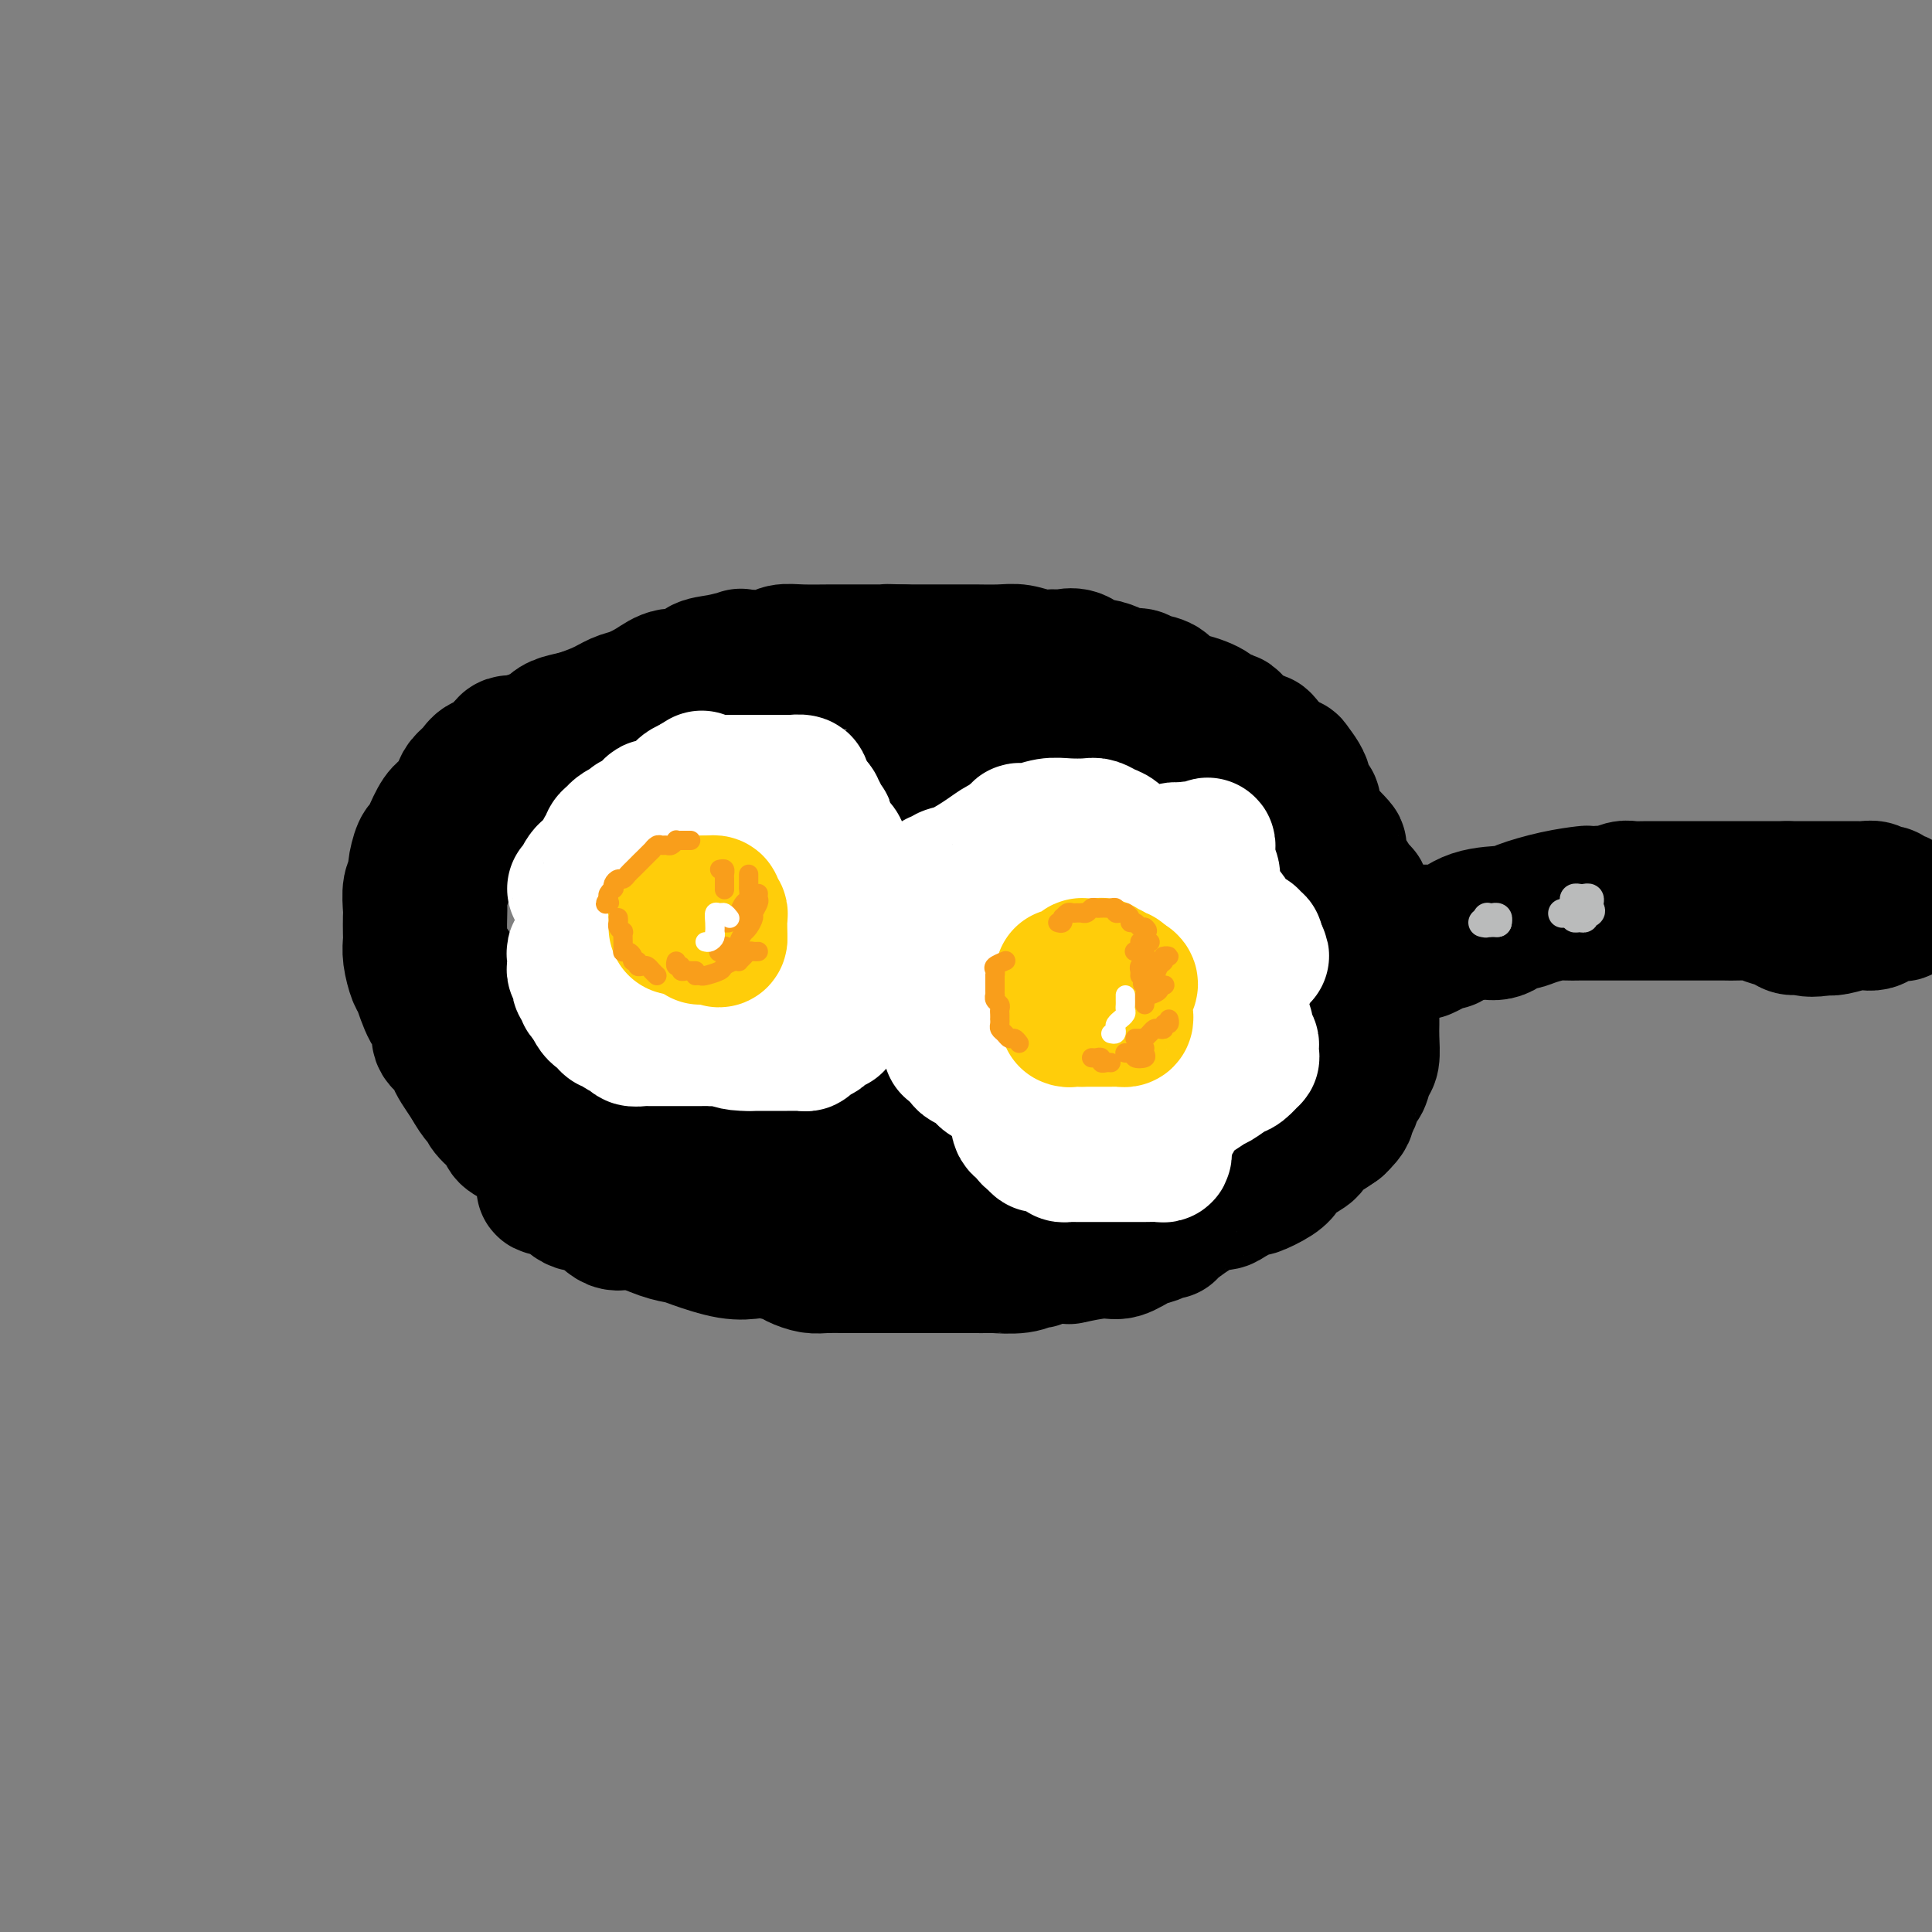 <svg viewBox='0 0 400 400' version='1.1' xmlns='http://www.w3.org/2000/svg' xmlns:xlink='http://www.w3.org/1999/xlink'><rect x="0" y="0" width="400" height="400" fill="#808080" stroke="none"/><g fill='none' stroke='rgb(0,0,0)' stroke-width='28' stroke-linecap='round' stroke-linejoin='round'><path d='M206,140c-0.370,0.119 -0.740,0.238 -1,0c-0.260,-0.238 -0.410,-0.834 -1,-1c-0.590,-0.166 -1.621,0.099 -2,0c-0.379,-0.099 -0.105,-0.562 -1,-1c-0.895,-0.438 -2.959,-0.849 -4,-1c-1.041,-0.151 -1.057,-0.040 -2,0c-0.943,0.040 -2.811,0.011 -4,0c-1.189,-0.011 -1.699,-0.003 -3,0c-1.301,0.003 -3.393,0.001 -5,0c-1.607,-0.001 -2.727,-0.001 -4,0c-1.273,0.001 -2.698,0.004 -4,0c-1.302,-0.004 -2.482,-0.013 -4,0c-1.518,0.013 -3.373,0.049 -5,0c-1.627,-0.049 -3.027,-0.183 -4,0c-0.973,0.183 -1.518,0.682 -3,1c-1.482,0.318 -3.899,0.454 -6,1c-2.101,0.546 -3.886,1.504 -6,2c-2.114,0.496 -4.559,0.532 -6,1c-1.441,0.468 -1.879,1.368 -3,2c-1.121,0.632 -2.926,0.996 -4,1c-1.074,0.004 -1.418,-0.350 -3,0c-1.582,0.350 -4.402,1.406 -6,2c-1.598,0.594 -1.975,0.726 -3,1c-1.025,0.274 -2.699,0.689 -4,1c-1.301,0.311 -2.229,0.517 -3,1c-0.771,0.483 -1.386,1.241 -2,2'/><path d='M113,152c-8.182,2.474 -4.135,1.159 -3,1c1.135,-0.159 -0.640,0.839 -2,1c-1.360,0.161 -2.305,-0.515 -3,0c-0.695,0.515 -1.141,2.220 -2,3c-0.859,0.780 -2.131,0.636 -3,1c-0.869,0.364 -1.335,1.236 -2,2c-0.665,0.764 -1.530,1.419 -2,2c-0.470,0.581 -0.546,1.088 -1,2c-0.454,0.912 -1.287,2.231 -2,3c-0.713,0.769 -1.305,0.990 -2,2c-0.695,1.010 -1.492,2.809 -2,4c-0.508,1.191 -0.728,1.773 -1,2c-0.272,0.227 -0.595,0.099 -1,1c-0.405,0.901 -0.893,2.831 -1,4c-0.107,1.169 0.167,1.577 0,2c-0.167,0.423 -0.777,0.861 -1,2c-0.223,1.139 -0.061,2.978 0,4c0.061,1.022 0.019,1.227 0,2c-0.019,0.773 -0.017,2.116 0,3c0.017,0.884 0.048,1.311 0,2c-0.048,0.689 -0.177,1.640 0,3c0.177,1.360 0.658,3.131 1,4c0.342,0.869 0.543,0.838 1,2c0.457,1.162 1.169,3.519 2,5c0.831,1.481 1.780,2.087 2,3c0.220,0.913 -0.289,2.134 0,3c0.289,0.866 1.376,1.376 2,2c0.624,0.624 0.783,1.360 1,2c0.217,0.640 0.490,1.183 1,2c0.510,0.817 1.255,1.909 2,3'/><path d='M97,224c2.368,4.230 2.787,3.803 3,4c0.213,0.197 0.221,1.016 1,2c0.779,0.984 2.330,2.132 3,3c0.670,0.868 0.459,1.457 1,2c0.541,0.543 1.833,1.039 3,2c1.167,0.961 2.208,2.388 3,3c0.792,0.612 1.334,0.410 2,1c0.666,0.590 1.454,1.973 3,3c1.546,1.027 3.848,1.698 3,2c-0.848,0.302 -4.845,0.236 -6,0c-1.155,-0.236 0.534,-0.643 2,0c1.466,0.643 2.709,2.337 4,3c1.291,0.663 2.629,0.296 4,1c1.371,0.704 2.775,2.477 4,3c1.225,0.523 2.269,-0.206 4,0c1.731,0.206 4.147,1.348 6,2c1.853,0.652 3.141,0.815 4,1c0.859,0.185 1.287,0.392 3,1c1.713,0.608 4.709,1.616 7,2c2.291,0.384 3.877,0.145 5,0c1.123,-0.145 1.783,-0.197 3,0c1.217,0.197 2.991,0.641 4,1c1.009,0.359 1.252,0.632 2,1c0.748,0.368 1.999,0.831 3,1c1.001,0.169 1.750,0.045 3,0c1.250,-0.045 3.001,-0.012 4,0c0.999,0.012 1.247,0.003 2,0c0.753,-0.003 2.010,-0.001 4,0c1.990,0.001 4.711,0.000 6,0c1.289,-0.000 1.144,-0.000 1,0'/><path d='M188,262c4.146,0.000 4.509,0.000 5,0c0.491,-0.000 1.108,-0.000 2,0c0.892,0.000 2.059,0.001 3,0c0.941,-0.001 1.656,-0.004 3,0c1.344,0.004 3.315,0.016 4,0c0.685,-0.016 0.082,-0.061 1,0c0.918,0.061 3.358,0.226 5,0c1.642,-0.226 2.487,-0.844 3,-1c0.513,-0.156 0.693,0.150 1,0c0.307,-0.150 0.742,-0.756 2,-1c1.258,-0.244 3.341,-0.125 4,0c0.659,0.125 -0.105,0.255 1,0c1.105,-0.255 4.078,-0.895 6,-1c1.922,-0.105 2.792,0.326 4,0c1.208,-0.326 2.753,-1.408 4,-2c1.247,-0.592 2.195,-0.695 3,-1c0.805,-0.305 1.466,-0.813 2,-1c0.534,-0.187 0.942,-0.052 1,0c0.058,0.052 -0.232,0.020 1,-1c1.232,-1.020 3.987,-3.028 6,-4c2.013,-0.972 3.285,-0.907 4,-1c0.715,-0.093 0.874,-0.342 2,-1c1.126,-0.658 3.220,-1.723 4,-2c0.780,-0.277 0.245,0.234 1,0c0.755,-0.234 2.799,-1.214 4,-2c1.201,-0.786 1.560,-1.379 2,-2c0.440,-0.621 0.960,-1.268 2,-2c1.040,-0.732 2.598,-1.547 3,-2c0.402,-0.453 -0.353,-0.545 0,-1c0.353,-0.455 1.815,-1.273 3,-2c1.185,-0.727 2.092,-1.364 3,-2'/><path d='M277,233c2.416,-2.307 1.957,-2.576 2,-3c0.043,-0.424 0.590,-1.004 1,-2c0.410,-0.996 0.684,-2.409 1,-3c0.316,-0.591 0.673,-0.361 1,-1c0.327,-0.639 0.624,-2.148 1,-3c0.376,-0.852 0.833,-1.046 1,-2c0.167,-0.954 0.045,-2.666 0,-4c-0.045,-1.334 -0.012,-2.288 0,-3c0.012,-0.712 0.003,-1.182 0,-2c-0.003,-0.818 -0.000,-1.985 0,-3c0.000,-1.015 -0.003,-1.878 0,-3c0.003,-1.122 0.011,-2.502 0,-4c-0.011,-1.498 -0.041,-3.113 0,-4c0.041,-0.887 0.153,-1.048 0,-2c-0.153,-0.952 -0.570,-2.697 -1,-4c-0.430,-1.303 -0.874,-2.163 -1,-3c-0.126,-0.837 0.067,-1.651 0,-2c-0.067,-0.349 -0.393,-0.234 -1,-1c-0.607,-0.766 -1.494,-2.413 -2,-3c-0.506,-0.587 -0.632,-0.115 -1,-1c-0.368,-0.885 -0.978,-3.127 -1,-4c-0.022,-0.873 0.544,-0.377 0,-1c-0.544,-0.623 -2.198,-2.366 -3,-3c-0.802,-0.634 -0.752,-0.160 -1,-1c-0.248,-0.840 -0.795,-2.996 -1,-4c-0.205,-1.004 -0.067,-0.857 -1,-1c-0.933,-0.143 -2.938,-0.577 -3,-1c-0.062,-0.423 1.818,-0.835 2,-2c0.182,-1.165 -1.336,-3.083 -2,-4c-0.664,-0.917 -0.476,-0.833 -1,-1c-0.524,-0.167 -1.762,-0.583 -3,-1'/><path d='M264,157c-3.523,-5.727 -2.831,-3.543 -3,-3c-0.169,0.543 -1.197,-0.554 -2,-1c-0.803,-0.446 -1.379,-0.242 -2,-1c-0.621,-0.758 -1.288,-2.478 -2,-3c-0.712,-0.522 -1.470,0.155 -2,0c-0.530,-0.155 -0.832,-1.142 -2,-2c-1.168,-0.858 -3.202,-1.588 -5,-2c-1.798,-0.412 -3.359,-0.506 -4,-1c-0.641,-0.494 -0.361,-1.386 -1,-2c-0.639,-0.614 -2.198,-0.948 -3,-1c-0.802,-0.052 -0.847,0.180 -1,0c-0.153,-0.180 -0.415,-0.770 -1,-1c-0.585,-0.230 -1.493,-0.098 -2,0c-0.507,0.098 -0.614,0.162 -1,0c-0.386,-0.162 -1.052,-0.551 -2,-1c-0.948,-0.449 -2.179,-0.958 -3,-1c-0.821,-0.042 -1.233,0.382 -2,0c-0.767,-0.382 -1.888,-1.570 -3,-2c-1.112,-0.430 -2.213,-0.101 -3,0c-0.787,0.101 -1.258,-0.025 -2,0c-0.742,0.025 -1.754,0.203 -3,0c-1.246,-0.203 -2.725,-0.786 -4,-1c-1.275,-0.214 -2.347,-0.057 -4,0c-1.653,0.057 -3.888,0.015 -5,0c-1.112,-0.015 -1.102,-0.004 -2,0c-0.898,0.004 -2.705,0.001 -4,0c-1.295,-0.001 -2.080,-0.000 -3,0c-0.920,0.000 -1.977,0.000 -3,0c-1.023,-0.000 -2.011,-0.000 -3,0'/><path d='M187,135c-5.829,-0.155 -2.400,-0.041 -2,0c0.400,0.041 -2.228,0.010 -4,0c-1.772,-0.010 -2.688,0.001 -4,0c-1.312,-0.001 -3.022,-0.014 -5,0c-1.978,0.014 -4.226,0.055 -6,0c-1.774,-0.055 -3.075,-0.208 -4,0c-0.925,0.208 -1.473,0.775 -3,1c-1.527,0.225 -4.031,0.107 -5,0c-0.969,-0.107 -0.401,-0.202 -1,0c-0.599,0.202 -2.365,0.701 -4,1c-1.635,0.299 -3.141,0.399 -4,1c-0.859,0.601 -1.072,1.704 -2,2c-0.928,0.296 -2.571,-0.216 -4,0c-1.429,0.216 -2.644,1.160 -4,2c-1.356,0.840 -2.852,1.576 -4,2c-1.148,0.424 -1.948,0.536 -3,1c-1.052,0.464 -2.355,1.280 -4,2c-1.645,0.720 -3.633,1.343 -5,2c-1.367,0.657 -2.114,1.346 -3,2c-0.886,0.654 -1.910,1.272 -3,2c-1.090,0.728 -2.246,1.565 -3,2c-0.754,0.435 -1.108,0.466 -2,1c-0.892,0.534 -2.323,1.569 -3,2c-0.677,0.431 -0.601,0.257 -1,1c-0.399,0.743 -1.273,2.402 -2,3c-0.727,0.598 -1.308,0.135 -2,1c-0.692,0.865 -1.495,3.056 -2,4c-0.505,0.944 -0.713,0.639 -1,1c-0.287,0.361 -0.653,1.389 -1,2c-0.347,0.611 -0.673,0.806 -1,1'/><path d='M95,171c-2.017,2.454 -2.061,2.089 -2,3c0.061,0.911 0.227,3.097 0,4c-0.227,0.903 -0.845,0.524 -1,1c-0.155,0.476 0.155,1.806 0,3c-0.155,1.194 -0.773,2.250 -1,3c-0.227,0.750 -0.064,1.193 0,2c0.064,0.807 0.027,1.979 0,3c-0.027,1.021 -0.044,1.890 0,3c0.044,1.110 0.150,2.459 0,3c-0.150,0.541 -0.555,0.273 0,1c0.555,0.727 2.072,2.448 3,4c0.928,1.552 1.269,2.934 2,4c0.731,1.066 1.854,1.815 3,3c1.146,1.185 2.317,2.806 3,4c0.683,1.194 0.878,1.961 2,3c1.122,1.039 3.170,2.351 4,3c0.830,0.649 0.443,0.635 1,1c0.557,0.365 2.059,1.110 3,2c0.941,0.890 1.321,1.926 2,3c0.679,1.074 1.657,2.186 3,3c1.343,0.814 3.049,1.330 4,2c0.951,0.670 1.146,1.494 2,2c0.854,0.506 2.368,0.695 3,1c0.632,0.305 0.382,0.727 1,1c0.618,0.273 2.103,0.399 4,1c1.897,0.601 4.207,1.678 6,2c1.793,0.322 3.069,-0.110 5,0c1.931,0.110 4.518,0.761 6,1c1.482,0.239 1.861,0.064 3,0c1.139,-0.064 3.040,-0.018 5,0c1.960,0.018 3.980,0.009 6,0'/><path d='M162,237c5.650,0.204 7.276,0.213 9,0c1.724,-0.213 3.546,-0.648 5,-1c1.454,-0.352 2.540,-0.622 4,-1c1.460,-0.378 3.294,-0.863 4,-1c0.706,-0.137 0.285,0.075 1,0c0.715,-0.075 2.565,-0.438 4,-1c1.435,-0.562 2.456,-1.321 5,-2c2.544,-0.679 6.611,-1.276 9,-2c2.389,-0.724 3.100,-1.576 5,-2c1.900,-0.424 4.987,-0.420 8,-1c3.013,-0.580 5.950,-1.743 8,-2c2.050,-0.257 3.212,0.393 5,0c1.788,-0.393 4.201,-1.830 6,-3c1.799,-1.170 2.985,-2.072 4,-3c1.015,-0.928 1.859,-1.880 3,-3c1.141,-1.120 2.579,-2.406 4,-4c1.421,-1.594 2.825,-3.494 4,-5c1.175,-1.506 2.120,-2.618 3,-4c0.880,-1.382 1.694,-3.034 2,-4c0.306,-0.966 0.104,-1.245 0,-2c-0.104,-0.755 -0.110,-1.986 0,-3c0.110,-1.014 0.337,-1.811 0,-3c-0.337,-1.189 -1.237,-2.770 -2,-4c-0.763,-1.230 -1.388,-2.108 -2,-3c-0.612,-0.892 -1.211,-1.797 -2,-3c-0.789,-1.203 -1.768,-2.704 -3,-4c-1.232,-1.296 -2.716,-2.387 -4,-3c-1.284,-0.613 -2.367,-0.746 -4,-2c-1.633,-1.254 -3.817,-3.627 -6,-6'/><path d='M232,165c-3.797,-2.720 -6.291,-4.021 -8,-5c-1.709,-0.979 -2.634,-1.636 -4,-2c-1.366,-0.364 -3.174,-0.435 -5,-1c-1.826,-0.565 -3.670,-1.624 -6,-2c-2.330,-0.376 -5.145,-0.070 -7,0c-1.855,0.070 -2.750,-0.096 -4,0c-1.250,0.096 -2.856,0.454 -4,1c-1.144,0.546 -1.825,1.280 -3,2c-1.175,0.720 -2.844,1.426 -4,2c-1.156,0.574 -1.800,1.015 -3,2c-1.200,0.985 -2.956,2.512 -4,4c-1.044,1.488 -1.375,2.936 -2,4c-0.625,1.064 -1.543,1.745 -2,3c-0.457,1.255 -0.454,3.086 -1,5c-0.546,1.914 -1.640,3.911 -2,5c-0.360,1.089 0.013,1.270 0,3c-0.013,1.730 -0.414,5.008 0,7c0.414,1.992 1.641,2.699 2,4c0.359,1.301 -0.150,3.197 0,5c0.150,1.803 0.960,3.512 2,5c1.040,1.488 2.311,2.755 3,4c0.689,1.245 0.795,2.466 1,3c0.205,0.534 0.510,0.380 1,1c0.490,0.620 1.166,2.015 2,3c0.834,0.985 1.826,1.559 3,2c1.174,0.441 2.530,0.750 4,1c1.470,0.250 3.054,0.440 5,0c1.946,-0.440 4.254,-1.510 6,-2c1.746,-0.490 2.932,-0.401 4,-1c1.068,-0.599 2.020,-1.885 3,-4c0.980,-2.115 1.990,-5.057 3,-8'/><path d='M212,206c1.320,-2.608 1.620,-3.129 2,-5c0.380,-1.871 0.840,-5.094 1,-7c0.160,-1.906 0.020,-2.497 0,-4c-0.020,-1.503 0.081,-3.920 0,-5c-0.081,-1.080 -0.342,-0.822 -1,-2c-0.658,-1.178 -1.711,-3.790 -3,-6c-1.289,-2.210 -2.815,-4.017 -4,-5c-1.185,-0.983 -2.031,-1.141 -4,-2c-1.969,-0.859 -5.061,-2.418 -7,-3c-1.939,-0.582 -2.726,-0.186 -4,0c-1.274,0.186 -3.037,0.164 -4,0c-0.963,-0.164 -1.126,-0.468 -2,0c-0.874,0.468 -2.459,1.709 -2,2c0.459,0.291 2.960,-0.368 4,1c1.040,1.368 0.617,4.761 0,7c-0.617,2.239 -1.430,3.322 -2,5c-0.570,1.678 -0.899,3.951 -1,7c-0.101,3.049 0.026,6.873 0,9c-0.026,2.127 -0.204,2.557 0,5c0.204,2.443 0.789,6.900 1,9c0.211,2.100 0.046,1.844 0,3c-0.046,1.156 0.025,3.724 0,5c-0.025,1.276 -0.146,1.261 0,2c0.146,0.739 0.560,2.233 1,3c0.440,0.767 0.908,0.805 1,1c0.092,0.195 -0.191,0.545 0,1c0.191,0.455 0.855,1.014 2,2c1.145,0.986 2.771,2.398 5,4c2.229,1.602 5.062,3.393 7,4c1.938,0.607 2.982,0.031 5,0c2.018,-0.031 5.009,0.485 8,1'/><path d='M215,238c4.551,0.252 9.427,0.381 14,0c4.573,-0.381 8.841,-1.273 12,-2c3.159,-0.727 5.209,-1.290 7,-2c1.791,-0.710 3.325,-1.566 4,-2c0.675,-0.434 0.493,-0.445 1,-1c0.507,-0.555 1.702,-1.655 2,-2c0.298,-0.345 -0.302,0.064 1,-1c1.302,-1.064 4.507,-3.600 6,-5c1.493,-1.400 1.275,-1.666 2,-4c0.725,-2.334 2.392,-6.738 3,-8c0.608,-1.262 0.156,0.619 0,0c-0.156,-0.619 -0.018,-3.737 0,-5c0.018,-1.263 -0.086,-0.671 0,-1c0.086,-0.329 0.360,-1.581 0,-3c-0.360,-1.419 -1.355,-3.006 -2,-4c-0.645,-0.994 -0.940,-1.394 -1,-2c-0.060,-0.606 0.113,-1.418 0,-2c-0.113,-0.582 -0.514,-0.935 -1,-1c-0.486,-0.065 -1.058,0.158 -1,0c0.058,-0.158 0.746,-0.696 1,0c0.254,0.696 0.072,2.628 0,5c-0.072,2.372 -0.036,5.186 0,8'/><path d='M263,206c-1.277,4.265 -3.970,8.928 -6,12c-2.030,3.072 -3.397,4.553 -5,6c-1.603,1.447 -3.441,2.861 -6,5c-2.559,2.139 -5.840,5.004 -9,7c-3.160,1.996 -6.198,3.124 -9,4c-2.802,0.876 -5.367,1.499 -7,2c-1.633,0.501 -2.335,0.879 -4,1c-1.665,0.121 -4.292,-0.017 -6,0c-1.708,0.017 -2.497,0.187 -4,0c-1.503,-0.187 -3.720,-0.731 -5,-1c-1.280,-0.269 -1.621,-0.262 -3,-1c-1.379,-0.738 -3.794,-2.221 -5,-3c-1.206,-0.779 -1.203,-0.853 -2,-1c-0.797,-0.147 -2.392,-0.366 -4,-1c-1.608,-0.634 -3.227,-1.684 -4,-2c-0.773,-0.316 -0.698,0.100 -1,0c-0.302,-0.100 -0.981,-0.716 -1,-1c-0.019,-0.284 0.622,-0.235 1,0c0.378,0.235 0.494,0.655 1,1c0.506,0.345 1.404,0.615 2,1c0.596,0.385 0.892,0.887 2,1c1.108,0.113 3.029,-0.162 4,0c0.971,0.162 0.992,0.761 1,1c0.008,0.239 0.004,0.120 0,0'/><path d='M295,193c0.369,-0.006 0.738,-0.012 1,0c0.262,0.012 0.417,0.042 1,0c0.583,-0.042 1.594,-0.157 2,0c0.406,0.157 0.206,0.585 1,0c0.794,-0.585 2.581,-2.185 5,-3c2.419,-0.815 5.469,-0.845 7,-1c1.531,-0.155 1.542,-0.434 3,-1c1.458,-0.566 4.361,-1.420 7,-2c2.639,-0.580 5.013,-0.886 6,-1c0.987,-0.114 0.586,-0.034 1,0c0.414,0.034 1.643,0.023 2,0c0.357,-0.023 -0.159,-0.059 0,0c0.159,0.059 0.993,0.212 2,0c1.007,-0.212 2.188,-0.789 3,-1c0.812,-0.211 1.254,-0.057 2,0c0.746,0.057 1.796,0.015 3,0c1.204,-0.015 2.564,-0.004 3,0c0.436,0.004 -0.051,0.001 0,0c0.051,-0.001 0.641,-0.000 1,0c0.359,0.000 0.487,0.000 1,0c0.513,-0.000 1.410,-0.000 2,0c0.590,0.000 0.872,0.000 2,0c1.128,-0.000 3.103,-0.000 5,0c1.897,0.000 3.715,0.000 5,0c1.285,-0.000 2.035,-0.000 3,0c0.965,0.000 2.144,0.000 3,0c0.856,-0.000 1.387,-0.000 2,0c0.613,0.000 1.306,0.000 2,0'/><path d='M370,184c5.285,-0.000 1.496,-0.000 1,0c-0.496,0.000 2.301,0.000 4,0c1.699,-0.000 2.301,-0.000 3,0c0.699,0.000 1.497,0.000 2,0c0.503,-0.000 0.712,-0.000 1,0c0.288,0.000 0.653,0.000 1,0c0.347,-0.000 0.674,-0.001 1,0c0.326,0.001 0.651,0.004 1,0c0.349,-0.004 0.724,-0.015 1,0c0.276,0.015 0.455,0.055 1,0c0.545,-0.055 1.455,-0.207 2,0c0.545,0.207 0.725,0.773 1,1c0.275,0.227 0.647,0.115 1,0c0.353,-0.115 0.688,-0.234 1,0c0.312,0.234 0.601,0.819 1,1c0.399,0.181 0.908,-0.043 1,0c0.092,0.043 -0.234,0.354 0,1c0.234,0.646 1.027,1.627 1,2c-0.027,0.373 -0.875,0.139 -1,0c-0.125,-0.139 0.474,-0.182 0,0c-0.474,0.182 -2.021,0.588 -3,1c-0.979,0.412 -1.389,0.829 -2,1c-0.611,0.171 -1.421,0.098 -2,0c-0.579,-0.098 -0.925,-0.219 -2,0c-1.075,0.219 -2.879,0.777 -4,1c-1.121,0.223 -1.561,0.112 -2,0'/><path d='M378,192c-3.354,0.760 -4.238,0.162 -5,0c-0.762,-0.162 -1.400,0.114 -2,0c-0.600,-0.114 -1.160,-0.619 -2,-1c-0.840,-0.381 -1.958,-0.638 -3,-1c-1.042,-0.362 -2.006,-0.829 -3,-1c-0.994,-0.171 -2.017,-0.046 -3,0c-0.983,0.046 -1.926,0.012 -3,0c-1.074,-0.012 -2.278,-0.003 -3,0c-0.722,0.003 -0.960,0.001 -2,0c-1.040,-0.001 -2.880,-0.000 -4,0c-1.120,0.000 -1.520,0.000 -2,0c-0.480,-0.000 -1.039,-0.000 -2,0c-0.961,0.000 -2.325,-0.000 -4,0c-1.675,0.000 -3.660,0.000 -5,0c-1.340,-0.000 -2.034,-0.001 -3,0c-0.966,0.001 -2.205,0.003 -3,0c-0.795,-0.003 -1.147,-0.011 -2,0c-0.853,0.011 -2.208,0.042 -3,0c-0.792,-0.042 -1.021,-0.155 -2,0c-0.979,0.155 -2.710,0.580 -4,1c-1.290,0.420 -2.141,0.834 -3,1c-0.859,0.166 -1.725,0.083 -2,0c-0.275,-0.083 0.043,-0.166 0,0c-0.043,0.166 -0.445,0.580 -1,1c-0.555,0.420 -1.262,0.844 -2,1c-0.738,0.156 -1.507,0.042 -2,0c-0.493,-0.042 -0.710,-0.011 -1,0c-0.290,0.011 -0.654,0.003 -1,0c-0.346,-0.003 -0.673,-0.002 -1,0'/><path d='M305,193c-3.057,0.554 -1.200,-0.063 -1,0c0.200,0.063 -1.258,0.804 -2,1c-0.742,0.196 -0.767,-0.154 -1,0c-0.233,0.154 -0.675,0.812 -1,1c-0.325,0.188 -0.532,-0.093 -1,0c-0.468,0.093 -1.198,0.561 -2,1c-0.802,0.439 -1.678,0.849 -2,1c-0.322,0.151 -0.092,0.043 0,0c0.092,-0.043 0.046,-0.022 0,0'/></g>
<g fill='none' stroke='rgb(255,255,255)' stroke-width='28' stroke-linecap='round' stroke-linejoin='round'><path d='M119,184c0.449,0.057 0.897,0.113 1,0c0.103,-0.113 -0.140,-0.397 0,-1c0.140,-0.603 0.663,-1.525 1,-2c0.337,-0.475 0.486,-0.505 1,-1c0.514,-0.495 1.391,-1.457 2,-2c0.609,-0.543 0.948,-0.666 1,-1c0.052,-0.334 -0.183,-0.877 0,-1c0.183,-0.123 0.784,0.174 1,0c0.216,-0.174 0.046,-0.820 0,-1c-0.046,-0.180 0.033,0.105 0,0c-0.033,-0.105 -0.177,-0.602 0,-1c0.177,-0.398 0.673,-0.699 1,-1c0.327,-0.301 0.483,-0.602 1,-1c0.517,-0.398 1.395,-0.894 2,-1c0.605,-0.106 0.935,0.179 1,0c0.065,-0.179 -0.137,-0.822 0,-1c0.137,-0.178 0.612,0.111 1,0c0.388,-0.111 0.688,-0.620 1,-1c0.312,-0.380 0.637,-0.630 1,-1c0.363,-0.370 0.764,-0.858 1,-1c0.236,-0.142 0.305,0.063 1,0c0.695,-0.063 2.015,-0.395 3,-1c0.985,-0.605 1.635,-1.482 2,-2c0.365,-0.518 0.444,-0.678 1,-1c0.556,-0.322 1.587,-0.806 2,-1c0.413,-0.194 0.206,-0.097 0,0'/><path d='M144,162c2.598,-1.702 0.591,-0.456 0,0c-0.591,0.456 0.232,0.122 1,0c0.768,-0.122 1.480,-0.033 2,0c0.520,0.033 0.848,0.009 2,0c1.152,-0.009 3.129,-0.002 4,0c0.871,0.002 0.635,0.001 1,0c0.365,-0.001 1.330,-0.000 2,0c0.670,0.000 1.044,0.000 1,0c-0.044,-0.000 -0.505,-0.000 0,0c0.505,0.000 1.976,0.000 3,0c1.024,-0.000 1.602,-0.001 2,0c0.398,0.001 0.615,0.003 1,0c0.385,-0.003 0.939,-0.011 1,0c0.061,0.011 -0.372,0.041 0,0c0.372,-0.041 1.549,-0.152 2,0c0.451,0.152 0.176,0.565 0,1c-0.176,0.435 -0.253,0.890 0,1c0.253,0.110 0.837,-0.124 1,0c0.163,0.124 -0.096,0.607 0,1c0.096,0.393 0.548,0.697 1,1'/><path d='M168,166c0.552,0.875 0.931,1.061 1,1c0.069,-0.061 -0.174,-0.370 0,0c0.174,0.370 0.765,1.417 1,2c0.235,0.583 0.114,0.700 0,1c-0.114,0.300 -0.223,0.782 0,1c0.223,0.218 0.777,0.171 1,0c0.223,-0.171 0.115,-0.467 0,0c-0.115,0.467 -0.237,1.696 0,2c0.237,0.304 0.833,-0.318 1,0c0.167,0.318 -0.095,1.577 0,2c0.095,0.423 0.547,0.012 1,0c0.453,-0.012 0.906,0.377 1,1c0.094,0.623 -0.171,1.480 0,2c0.171,0.520 0.777,0.704 1,1c0.223,0.296 0.064,0.706 0,1c-0.064,0.294 -0.032,0.474 0,1c0.032,0.526 0.065,1.398 0,2c-0.065,0.602 -0.228,0.935 0,1c0.228,0.065 0.846,-0.137 1,0c0.154,0.137 -0.155,0.614 0,1c0.155,0.386 0.774,0.680 1,1c0.226,0.320 0.061,0.667 0,1c-0.061,0.333 -0.016,0.652 0,1c0.016,0.348 0.004,0.726 0,1c-0.004,0.274 -0.001,0.444 0,1c0.001,0.556 0.000,1.500 0,2c-0.000,0.500 -0.000,0.558 0,1c0.000,0.442 0.000,1.269 0,2c-0.000,0.731 -0.000,1.365 0,2'/><path d='M177,197c0.003,1.837 0.011,0.930 0,1c-0.011,0.070 -0.040,1.118 0,2c0.040,0.882 0.150,1.597 0,2c-0.150,0.403 -0.561,0.493 -1,1c-0.439,0.507 -0.906,1.431 -1,2c-0.094,0.569 0.186,0.783 0,1c-0.186,0.217 -0.837,0.437 -1,1c-0.163,0.563 0.164,1.470 0,2c-0.164,0.530 -0.817,0.681 -1,1c-0.183,0.319 0.104,0.804 0,1c-0.104,0.196 -0.599,0.103 -1,0c-0.401,-0.103 -0.707,-0.217 -1,0c-0.293,0.217 -0.574,0.765 0,1c0.574,0.235 2.001,0.158 2,0c-0.001,-0.158 -1.430,-0.396 -2,0c-0.570,0.396 -0.280,1.427 -1,2c-0.720,0.573 -2.450,0.690 -3,1c-0.550,0.310 0.080,0.815 0,1c-0.080,0.185 -0.871,0.050 -1,0c-0.129,-0.050 0.402,-0.013 0,0c-0.402,0.013 -1.738,0.004 -3,0c-1.262,-0.004 -2.449,-0.001 -3,0c-0.551,0.001 -0.467,0.000 -1,0c-0.533,-0.000 -1.682,-0.000 -2,0c-0.318,0.000 0.195,0.000 0,0c-0.195,-0.000 -1.097,-0.000 -2,0'/><path d='M155,216c-3.340,0.083 -4.191,-0.710 -5,-1c-0.809,-0.290 -1.575,-0.078 -2,0c-0.425,0.078 -0.509,0.021 -1,0c-0.491,-0.021 -1.388,-0.006 -2,0c-0.612,0.006 -0.940,0.001 -1,0c-0.060,-0.001 0.149,-0.000 0,0c-0.149,0.000 -0.656,0.000 -1,0c-0.344,-0.000 -0.526,-0.000 -1,0c-0.474,0.000 -1.240,-0.000 -2,0c-0.760,0.000 -1.513,0.000 -2,0c-0.487,-0.000 -0.706,-0.000 -1,0c-0.294,0.000 -0.661,0.001 -1,0c-0.339,-0.001 -0.651,-0.004 -1,0c-0.349,0.004 -0.737,0.016 -1,0c-0.263,-0.016 -0.403,-0.060 -1,0c-0.597,0.060 -1.651,0.222 -2,0c-0.349,-0.222 0.008,-0.829 0,-1c-0.008,-0.171 -0.381,0.094 -1,0c-0.619,-0.094 -1.486,-0.546 -2,-1c-0.514,-0.454 -0.677,-0.910 -1,-1c-0.323,-0.090 -0.808,0.187 -1,0c-0.192,-0.187 -0.093,-0.837 0,-1c0.093,-0.163 0.180,0.161 0,0c-0.180,-0.161 -0.625,-0.806 -1,-1c-0.375,-0.194 -0.678,0.063 -1,0c-0.322,-0.063 -0.663,-0.447 -1,-1c-0.337,-0.553 -0.668,-1.277 -1,-2'/><path d='M122,207c-1.410,-1.461 -0.434,-1.112 0,-1c0.434,0.112 0.326,-0.011 0,0c-0.326,0.011 -0.871,0.158 -1,0c-0.129,-0.158 0.158,-0.620 0,-1c-0.158,-0.380 -0.760,-0.679 -1,-1c-0.240,-0.321 -0.117,-0.663 0,-1c0.117,-0.337 0.228,-0.667 0,-1c-0.228,-0.333 -0.794,-0.667 -1,-1c-0.206,-0.333 -0.051,-0.664 0,-1c0.051,-0.336 -0.003,-0.678 0,-1c0.003,-0.322 0.061,-0.623 0,-1c-0.061,-0.377 -0.242,-0.829 0,-1c0.242,-0.171 0.908,-0.062 1,0c0.092,0.062 -0.390,0.076 0,0c0.390,-0.076 1.652,-0.243 2,-1c0.348,-0.757 -0.219,-2.104 0,-3c0.219,-0.896 1.224,-1.340 2,-2c0.776,-0.660 1.323,-1.535 2,-2c0.677,-0.465 1.486,-0.520 2,-1c0.514,-0.480 0.735,-1.384 1,-2c0.265,-0.616 0.573,-0.942 1,-1c0.427,-0.058 0.972,0.152 1,0c0.028,-0.152 -0.463,-0.668 0,-1c0.463,-0.332 1.878,-0.481 3,-1c1.122,-0.519 1.950,-1.407 3,-2c1.050,-0.593 2.321,-0.890 3,-1c0.679,-0.110 0.765,-0.031 1,0c0.235,0.031 0.617,0.016 1,0'/><path d='M142,180c1.873,-0.621 1.055,-0.173 1,0c-0.055,0.173 0.652,0.070 1,0c0.348,-0.070 0.335,-0.106 1,0c0.665,0.106 2.006,0.353 3,1c0.994,0.647 1.641,1.692 2,2c0.359,0.308 0.428,-0.121 1,0c0.572,0.121 1.645,0.791 2,1c0.355,0.209 -0.008,-0.045 0,0c0.008,0.045 0.386,0.388 1,1c0.614,0.612 1.465,1.491 2,2c0.535,0.509 0.755,0.647 1,1c0.245,0.353 0.513,0.920 1,1c0.487,0.080 1.191,-0.328 2,0c0.809,0.328 1.722,1.394 2,2c0.278,0.606 -0.079,0.754 0,1c0.079,0.246 0.595,0.591 1,1c0.405,0.409 0.700,0.884 1,1c0.300,0.116 0.605,-0.127 1,0c0.395,0.127 0.880,0.622 1,1c0.120,0.378 -0.125,0.637 0,1c0.125,0.363 0.621,0.829 1,1c0.379,0.171 0.640,0.046 1,0c0.360,-0.046 0.817,-0.013 1,0c0.183,0.013 0.091,0.007 0,0'/><path d='M194,182c0.365,0.103 0.731,0.207 1,0c0.269,-0.207 0.443,-0.723 1,-1c0.557,-0.277 1.497,-0.313 3,-1c1.503,-0.687 3.570,-2.025 5,-3c1.430,-0.975 2.224,-1.586 3,-2c0.776,-0.414 1.533,-0.632 2,-1c0.467,-0.368 0.645,-0.887 1,-1c0.355,-0.113 0.887,0.180 1,0c0.113,-0.180 -0.195,-0.833 0,-1c0.195,-0.167 0.892,0.150 2,0c1.108,-0.150 2.629,-0.769 4,-1c1.371,-0.231 2.594,-0.074 4,0c1.406,0.074 2.996,0.065 4,0c1.004,-0.065 1.423,-0.187 2,0c0.577,0.187 1.311,0.684 2,1c0.689,0.316 1.334,0.453 2,1c0.666,0.547 1.353,1.506 2,2c0.647,0.494 1.252,0.524 2,1c0.748,0.476 1.638,1.397 2,2c0.362,0.603 0.195,0.887 0,1c-0.195,0.113 -0.417,0.055 0,0c0.417,-0.055 1.473,-0.106 2,0c0.527,0.106 0.525,0.368 1,0c0.475,-0.368 1.426,-1.367 2,-2c0.574,-0.633 0.770,-0.901 1,-1c0.230,-0.099 0.494,-0.028 1,0c0.506,0.028 1.253,0.014 2,0'/><path d='M246,176c0.881,-0.466 0.082,-0.129 0,0c-0.082,0.129 0.552,0.052 1,0c0.448,-0.052 0.709,-0.078 1,0c0.291,0.078 0.613,0.262 1,0c0.387,-0.262 0.840,-0.969 1,-1c0.160,-0.031 0.028,0.613 0,1c-0.028,0.387 0.047,0.516 0,1c-0.047,0.484 -0.216,1.323 0,2c0.216,0.677 0.818,1.193 1,2c0.182,0.807 -0.057,1.905 0,3c0.057,1.095 0.410,2.187 1,3c0.590,0.813 1.416,1.346 2,2c0.584,0.654 0.926,1.428 1,2c0.074,0.572 -0.121,0.942 0,1c0.121,0.058 0.558,-0.196 1,0c0.442,0.196 0.888,0.841 1,1c0.112,0.159 -0.110,-0.168 0,0c0.110,0.168 0.552,0.832 1,1c0.448,0.168 0.904,-0.161 1,0c0.096,0.161 -0.166,0.813 0,1c0.166,0.187 0.762,-0.089 1,0c0.238,0.089 0.119,0.545 0,1'/><path d='M260,196c2.216,3.289 0.755,1.512 0,1c-0.755,-0.512 -0.804,0.243 -1,1c-0.196,0.757 -0.539,1.517 -1,2c-0.461,0.483 -1.039,0.688 -1,1c0.039,0.312 0.694,0.730 1,1c0.306,0.270 0.263,0.391 0,1c-0.263,0.609 -0.746,1.707 -1,3c-0.254,1.293 -0.278,2.780 0,4c0.278,1.220 0.859,2.172 1,3c0.141,0.828 -0.159,1.533 0,2c0.159,0.467 0.776,0.698 1,1c0.224,0.302 0.054,0.677 0,1c-0.054,0.323 0.009,0.596 0,1c-0.009,0.404 -0.090,0.939 0,1c0.090,0.061 0.351,-0.351 0,0c-0.351,0.351 -1.314,1.467 -2,2c-0.686,0.533 -1.095,0.485 -2,1c-0.905,0.515 -2.306,1.595 -3,2c-0.694,0.405 -0.682,0.135 -1,0c-0.318,-0.135 -0.968,-0.136 -1,0c-0.032,0.136 0.552,0.407 0,1c-0.552,0.593 -2.242,1.507 -3,2c-0.758,0.493 -0.585,0.565 -1,1c-0.415,0.435 -1.420,1.232 -2,2c-0.580,0.768 -0.737,1.505 -1,2c-0.263,0.495 -0.631,0.747 -1,1'/><path d='M242,233c-2.569,2.114 -0.492,0.397 0,0c0.492,-0.397 -0.600,0.524 -1,1c-0.400,0.476 -0.109,0.506 0,1c0.109,0.494 0.036,1.453 0,2c-0.036,0.547 -0.033,0.682 0,1c0.033,0.318 0.098,0.817 0,1c-0.098,0.183 -0.359,0.049 -1,0c-0.641,-0.049 -1.663,-0.013 -3,0c-1.337,0.013 -2.988,0.003 -5,0c-2.012,-0.003 -4.385,-0.000 -6,0c-1.615,0.000 -2.472,-0.003 -3,0c-0.528,0.003 -0.726,0.011 -1,0c-0.274,-0.011 -0.623,-0.041 -1,0c-0.377,0.041 -0.783,0.151 -1,0c-0.217,-0.151 -0.244,-0.565 -1,-1c-0.756,-0.435 -2.239,-0.891 -3,-1c-0.761,-0.109 -0.800,0.127 -1,0c-0.200,-0.127 -0.561,-0.619 -1,-1c-0.439,-0.381 -0.955,-0.652 -1,-1c-0.045,-0.348 0.380,-0.774 0,-1c-0.380,-0.226 -1.564,-0.253 -2,-1c-0.436,-0.747 -0.125,-2.213 0,-3c0.125,-0.787 0.062,-0.893 0,-1'/><path d='M211,229c-0.635,-1.465 -2.222,-3.128 -3,-4c-0.778,-0.872 -0.748,-0.952 -1,-1c-0.252,-0.048 -0.788,-0.064 -1,0c-0.212,0.064 -0.101,0.207 0,0c0.101,-0.207 0.192,-0.763 0,-1c-0.192,-0.237 -0.666,-0.156 -1,0c-0.334,0.156 -0.528,0.388 -1,0c-0.472,-0.388 -1.223,-1.395 -2,-2c-0.777,-0.605 -1.580,-0.806 -2,-1c-0.420,-0.194 -0.456,-0.381 -1,-1c-0.544,-0.619 -1.596,-1.672 -2,-2c-0.404,-0.328 -0.161,0.068 0,0c0.161,-0.068 0.239,-0.601 0,-1c-0.239,-0.399 -0.796,-0.665 -1,-1c-0.204,-0.335 -0.055,-0.738 0,-1c0.055,-0.262 0.017,-0.382 0,-1c-0.017,-0.618 -0.013,-1.734 0,-2c0.013,-0.266 0.034,0.317 0,0c-0.034,-0.317 -0.123,-1.535 0,-2c0.123,-0.465 0.456,-0.178 1,0c0.544,0.178 1.298,0.247 3,0c1.702,-0.247 4.353,-0.808 6,-1c1.647,-0.192 2.290,-0.013 3,0c0.710,0.013 1.489,-0.139 2,0c0.511,0.139 0.756,0.570 1,1'/><path d='M212,209c3.086,-0.022 2.799,0.925 3,2c0.201,1.075 0.888,2.280 2,3c1.112,0.720 2.647,0.955 3,1c0.353,0.045 -0.478,-0.100 0,0c0.478,0.100 2.264,0.446 3,1c0.736,0.554 0.422,1.315 2,1c1.578,-0.315 5.049,-1.706 7,-2c1.951,-0.294 2.381,0.508 2,0c-0.381,-0.508 -1.574,-2.328 -2,-3c-0.426,-0.672 -0.084,-0.198 0,-1c0.084,-0.802 -0.089,-2.879 0,-4c0.089,-1.121 0.439,-1.284 0,-1c-0.439,0.284 -1.669,1.015 -2,1c-0.331,-0.015 0.237,-0.778 1,-1c0.763,-0.222 1.722,0.095 2,0c0.278,-0.095 -0.126,-0.603 0,-1c0.126,-0.397 0.783,-0.683 1,-1c0.217,-0.317 -0.006,-0.664 0,-1c0.006,-0.336 0.239,-0.659 0,-1c-0.239,-0.341 -0.951,-0.700 -1,-1c-0.049,-0.300 0.564,-0.542 0,-1c-0.564,-0.458 -2.304,-1.131 -4,-2c-1.696,-0.869 -3.348,-1.935 -5,-3'/><path d='M224,195c-2.928,-1.487 -5.749,-2.204 -9,-3c-3.251,-0.796 -6.931,-1.671 -9,-2c-2.069,-0.329 -2.525,-0.113 -3,0c-0.475,0.113 -0.969,0.122 -1,0c-0.031,-0.122 0.400,-0.375 0,0c-0.400,0.375 -1.632,1.376 -2,2c-0.368,0.624 0.128,0.869 0,1c-0.128,0.131 -0.878,0.147 -1,0c-0.122,-0.147 0.385,-0.457 0,0c-0.385,0.457 -1.662,1.679 -2,2c-0.338,0.321 0.263,-0.261 0,0c-0.263,0.261 -1.390,1.363 -2,2c-0.610,0.637 -0.703,0.809 -1,1c-0.297,0.191 -0.799,0.402 -1,0c-0.201,-0.402 -0.103,-1.418 0,-2c0.103,-0.582 0.209,-0.730 0,-1c-0.209,-0.270 -0.734,-0.661 0,-1c0.734,-0.339 2.728,-0.627 4,-1c1.272,-0.373 1.822,-0.833 3,-1c1.178,-0.167 2.984,-0.042 5,0c2.016,0.042 4.241,0.001 5,0c0.759,-0.001 0.050,0.038 0,0c-0.050,-0.038 0.557,-0.154 1,0c0.443,0.154 0.721,0.577 1,1'/><path d='M212,193c3.555,0.309 2.941,2.083 3,3c0.059,0.917 0.790,0.979 1,1c0.210,0.021 -0.102,0.003 0,0c0.102,-0.003 0.616,0.009 1,0c0.384,-0.009 0.637,-0.040 1,0c0.363,0.040 0.837,0.151 1,0c0.163,-0.151 0.014,-0.563 0,-1c-0.014,-0.437 0.106,-0.899 0,-1c-0.106,-0.101 -0.437,0.159 -1,0c-0.563,-0.159 -1.359,-0.736 -2,-1c-0.641,-0.264 -1.126,-0.214 -2,0c-0.874,0.214 -2.136,0.593 -3,1c-0.864,0.407 -1.331,0.841 -2,1c-0.669,0.159 -1.540,0.043 -2,0c-0.460,-0.043 -0.510,-0.011 -1,0c-0.490,0.011 -1.420,0.003 -2,0c-0.580,-0.003 -0.810,-0.001 -2,0c-1.190,0.001 -3.341,0.000 -4,0c-0.659,-0.000 0.174,-0.000 -1,0c-1.174,0.000 -4.355,0.000 -6,0c-1.645,-0.000 -1.755,-0.000 -2,0c-0.245,0.000 -0.627,0.000 -1,0c-0.373,-0.000 -0.739,-0.000 -1,0c-0.261,0.000 -0.416,0.000 -1,0c-0.584,-0.000 -1.595,-0.000 -2,0c-0.405,0.000 -0.202,0.000 0,0'/><path d='M184,196c-5.747,0.314 -4.115,0.098 -4,0c0.115,-0.098 -1.289,-0.078 -2,0c-0.711,0.078 -0.730,0.213 -1,0c-0.270,-0.213 -0.791,-0.775 -1,-1c-0.209,-0.225 -0.104,-0.112 0,0'/></g>
<g fill='none' stroke='rgb(255,205,10)' stroke-width='28' stroke-linecap='round' stroke-linejoin='round'><path d='M140,192c-0.001,-0.342 -0.001,-0.684 0,-1c0.001,-0.316 0.004,-0.605 0,-1c-0.004,-0.395 -0.016,-0.894 0,-1c0.016,-0.106 0.060,0.182 0,0c-0.060,-0.182 -0.224,-0.833 0,-1c0.224,-0.167 0.834,0.151 1,0c0.166,-0.151 -0.114,-0.773 0,-1c0.114,-0.227 0.622,-0.061 1,0c0.378,0.061 0.626,0.016 1,0c0.374,-0.016 0.873,-0.004 1,0c0.127,0.004 -0.120,0.001 0,0c0.120,-0.001 0.606,-0.000 1,0c0.394,0.000 0.697,0.000 1,0'/><path d='M146,187c0.784,0.012 0.745,0.042 1,0c0.255,-0.042 0.804,-0.156 1,0c0.196,0.156 0.038,0.581 0,1c-0.038,0.419 0.042,0.833 0,1c-0.042,0.167 -0.207,0.086 0,0c0.207,-0.086 0.788,-0.177 1,0c0.212,0.177 0.057,0.621 0,1c-0.057,0.379 -0.015,0.693 0,1c0.015,0.307 0.004,0.608 0,1c-0.004,0.392 -0.001,0.875 0,1c0.001,0.125 0.000,-0.107 0,0c-0.000,0.107 -0.000,0.554 0,1'/><path d='M149,194c0.225,1.083 -0.714,0.290 -1,0c-0.286,-0.290 0.081,-0.078 0,0c-0.081,0.078 -0.609,0.021 -1,0c-0.391,-0.021 -0.644,-0.006 -1,0c-0.356,0.006 -0.816,0.002 -1,0c-0.184,-0.002 -0.092,-0.001 0,0'/><path d='M220,202c0.331,-0.022 0.662,-0.044 1,0c0.338,0.044 0.682,0.155 1,0c0.318,-0.155 0.610,-0.578 1,-1c0.390,-0.422 0.878,-0.845 1,-1c0.122,-0.155 -0.121,-0.041 0,0c0.121,0.041 0.606,0.010 1,0c0.394,-0.010 0.697,0.001 1,0c0.303,-0.001 0.607,-0.015 1,0c0.393,0.015 0.875,0.060 1,0c0.125,-0.060 -0.106,-0.227 0,0c0.106,0.227 0.549,0.846 1,1c0.451,0.154 0.909,-0.156 1,0c0.091,0.156 -0.187,0.777 0,1c0.187,0.223 0.837,0.046 1,0c0.163,-0.046 -0.163,0.039 0,0c0.163,-0.039 0.813,-0.203 1,0c0.187,0.203 -0.089,0.772 0,1c0.089,0.228 0.545,0.114 1,0'/><path d='M233,203c2.011,0.544 0.539,1.402 0,2c-0.539,0.598 -0.144,0.934 0,1c0.144,0.066 0.038,-0.137 0,0c-0.038,0.137 -0.010,0.615 0,1c0.010,0.385 -0.000,0.678 0,1c0.000,0.322 0.011,0.675 0,1c-0.011,0.325 -0.045,0.623 0,1c0.045,0.377 0.167,0.833 0,1c-0.167,0.167 -0.623,0.045 -1,0c-0.377,-0.045 -0.675,-0.012 -1,0c-0.325,0.012 -0.679,0.003 -1,0c-0.321,-0.003 -0.611,-0.001 -1,0c-0.389,0.001 -0.878,0.000 -1,0c-0.122,-0.000 0.122,-0.000 0,0c-0.122,0.000 -0.610,0.000 -1,0c-0.390,-0.000 -0.682,-0.000 -1,0c-0.318,0.000 -0.662,0.000 -1,0c-0.338,-0.000 -0.669,-0.000 -1,0'/><path d='M224,211c-1.033,0.000 -0.116,0.001 0,0c0.116,-0.001 -0.571,-0.004 -1,0c-0.429,0.004 -0.602,0.016 -1,0c-0.398,-0.016 -1.021,-0.060 -1,0c0.021,0.060 0.686,0.222 1,0c0.314,-0.222 0.276,-0.829 0,-1c-0.276,-0.171 -0.792,0.095 -1,0c-0.208,-0.095 -0.108,-0.551 0,-1c0.108,-0.449 0.225,-0.891 0,-1c-0.225,-0.109 -0.792,0.115 -1,0c-0.208,-0.115 -0.056,-0.569 0,-1c0.056,-0.431 0.016,-0.837 0,-1c-0.016,-0.163 -0.008,-0.081 0,0'/></g>
<g fill='none' stroke='rgb(186,187,187)' stroke-width='6' stroke-linecap='round' stroke-linejoin='round'><path d='M307,191c0.417,0.113 0.833,0.226 1,0c0.167,-0.226 0.083,-0.790 0,-1c-0.083,-0.210 -0.167,-0.067 0,0c0.167,0.067 0.583,0.056 1,0c0.417,-0.056 0.833,-0.159 1,0c0.167,0.159 0.083,0.579 0,1'/><path d='M310,191c0.244,0.000 -0.644,0.000 -1,0c-0.356,0.000 -0.178,0.000 0,0'/><path d='M326,189c0.002,-0.445 0.004,-0.890 0,-1c-0.004,-0.110 -0.012,0.114 0,0c0.012,-0.114 0.046,-0.567 0,-1c-0.046,-0.433 -0.170,-0.845 0,-1c0.170,-0.155 0.634,-0.053 1,0c0.366,0.053 0.634,0.055 1,0c0.366,-0.055 0.829,-0.169 1,0c0.171,0.169 0.049,0.620 0,1c-0.049,0.380 -0.024,0.690 0,1'/><path d='M329,188c0.524,0.531 0.334,0.860 0,1c-0.334,0.140 -0.811,0.091 -1,0c-0.189,-0.091 -0.088,-0.224 0,0c0.088,0.224 0.164,0.806 0,1c-0.164,0.194 -0.569,-0.001 -1,0c-0.431,0.001 -0.889,0.196 -1,0c-0.111,-0.196 0.124,-0.784 0,-1c-0.124,-0.216 -0.607,-0.062 -1,0c-0.393,0.062 -0.697,0.031 -1,0'/><path d='M324,189c-0.833,0.167 -0.417,0.083 0,0'/></g>
<g fill='none' stroke='rgb(249,158,27)' stroke-width='4' stroke-linecap='round' stroke-linejoin='round'><path d='M235,197c-0.113,-0.022 -0.226,-0.045 0,0c0.226,0.045 0.793,0.156 1,0c0.207,-0.156 0.056,-0.581 0,-1c-0.056,-0.419 -0.016,-0.834 0,-1c0.016,-0.166 0.008,-0.083 0,0'/><path d='M237,203c0.331,-0.477 0.662,-0.955 1,-1c0.338,-0.045 0.684,0.342 1,0c0.316,-0.342 0.603,-1.412 1,-2c0.397,-0.588 0.905,-0.693 1,-1c0.095,-0.307 -0.222,-0.814 0,-1c0.222,-0.186 0.983,-0.050 1,0c0.017,0.050 -0.709,0.014 -1,0c-0.291,-0.014 -0.145,-0.007 0,0'/><path d='M236,202c0.030,-0.322 0.061,-0.645 0,-1c-0.061,-0.355 -0.213,-0.744 0,-1c0.213,-0.256 0.793,-0.380 1,-1c0.207,-0.620 0.042,-1.735 0,-2c-0.042,-0.265 0.040,0.321 0,0c-0.040,-0.321 -0.203,-1.548 0,-2c0.203,-0.452 0.772,-0.129 1,0c0.228,0.129 0.114,0.065 0,0'/><path d='M237,208c0.013,-0.303 0.026,-0.607 0,-1c-0.026,-0.393 -0.090,-0.876 0,-1c0.090,-0.124 0.335,0.111 1,0c0.665,-0.111 1.751,-0.569 2,-1c0.249,-0.431 -0.339,-0.834 0,-1c0.339,-0.166 1.606,-0.096 1,0c-0.606,0.096 -3.086,0.218 -4,0c-0.914,-0.218 -0.261,-0.777 0,-1c0.261,-0.223 0.131,-0.112 0,0'/><path d='M235,215c0.303,0.006 0.606,0.012 1,0c0.394,-0.012 0.879,-0.042 1,0c0.121,0.042 -0.121,0.156 0,0c0.121,-0.156 0.606,-0.582 1,-1c0.394,-0.418 0.698,-0.829 1,-1c0.302,-0.171 0.603,-0.102 1,0c0.397,0.102 0.891,0.237 1,0c0.109,-0.237 -0.167,-0.847 0,-1c0.167,-0.153 0.776,0.151 1,0c0.224,-0.151 0.064,-0.757 0,-1c-0.064,-0.243 -0.032,-0.121 0,0'/><path d='M233,218c-0.079,-0.008 -0.157,-0.015 0,0c0.157,0.015 0.550,0.054 1,0c0.450,-0.054 0.958,-0.200 1,0c0.042,0.200 -0.381,0.747 0,1c0.381,0.253 1.566,0.212 2,0c0.434,-0.212 0.117,-0.596 0,-1c-0.117,-0.404 -0.033,-0.830 0,-1c0.033,-0.170 0.017,-0.085 0,0'/><path d='M226,219c0.303,0.030 0.607,0.061 1,0c0.393,-0.061 0.876,-0.212 1,0c0.124,0.212 -0.111,0.789 0,1c0.111,0.211 0.568,0.057 1,0c0.432,-0.057 0.838,-0.016 1,0c0.162,0.016 0.081,0.008 0,0'/><path d='M149,180c0.423,-0.099 0.845,-0.198 1,0c0.155,0.198 0.041,0.694 0,1c-0.041,0.306 -0.011,0.422 0,1c0.011,0.578 0.003,1.617 0,2c-0.003,0.383 -0.001,0.109 0,0c0.001,-0.109 0.000,-0.055 0,0'/><path d='M155,181c-0.002,0.717 -0.003,1.434 0,2c0.003,0.566 0.011,0.983 0,1c-0.011,0.017 -0.041,-0.364 0,0c0.041,0.364 0.151,1.473 0,2c-0.151,0.527 -0.565,0.471 -1,1c-0.435,0.529 -0.891,1.644 -1,2c-0.109,0.356 0.128,-0.048 0,0c-0.128,0.048 -0.622,0.549 -1,1c-0.378,0.451 -0.640,0.852 -1,1c-0.360,0.148 -0.817,0.042 -1,0c-0.183,-0.042 -0.091,-0.021 0,0'/><path d='M157,185c-0.032,0.366 -0.064,0.731 0,1c0.064,0.269 0.223,0.440 0,1c-0.223,0.560 -0.829,1.507 -1,2c-0.171,0.493 0.094,0.531 0,1c-0.094,0.469 -0.545,1.368 -1,2c-0.455,0.632 -0.913,0.996 -1,1c-0.087,0.004 0.198,-0.353 0,0c-0.198,0.353 -0.880,1.415 -1,2c-0.120,0.585 0.321,0.694 0,1c-0.321,0.306 -1.403,0.810 -2,1c-0.597,0.190 -0.710,0.065 -1,0c-0.290,-0.065 -0.758,-0.069 -1,0c-0.242,0.069 -0.257,0.211 0,0c0.257,-0.211 0.788,-0.775 1,-1c0.212,-0.225 0.106,-0.113 0,0'/><path d='M157,197c-0.331,0.022 -0.663,0.045 -1,0c-0.337,-0.045 -0.681,-0.156 -1,0c-0.319,0.156 -0.615,0.581 -1,1c-0.385,0.419 -0.861,0.833 -1,1c-0.139,0.167 0.057,0.087 0,0c-0.057,-0.087 -0.368,-0.181 -1,0c-0.632,0.181 -1.585,0.637 -2,1c-0.415,0.363 -0.294,0.633 -1,1c-0.706,0.367 -2.241,0.830 -3,1c-0.759,0.170 -0.743,0.046 -1,0c-0.257,-0.046 -0.788,-0.013 -1,0c-0.212,0.013 -0.106,0.007 0,0'/><path d='M144,201c-0.342,0.009 -0.684,0.017 -1,0c-0.316,-0.017 -0.607,-0.061 -1,0c-0.393,0.061 -0.890,0.226 -1,0c-0.110,-0.226 0.166,-0.844 0,-1c-0.166,-0.156 -0.776,0.150 -1,0c-0.224,-0.150 -0.064,-0.757 0,-1c0.064,-0.243 0.032,-0.121 0,0'/></g>
<g fill='none' stroke='rgb(255,255,255)' stroke-width='4' stroke-linecap='round' stroke-linejoin='round'><path d='M146,195c0.310,0.080 0.619,0.159 1,0c0.381,-0.159 0.833,-0.558 1,-1c0.167,-0.442 0.048,-0.927 0,-1c-0.048,-0.073 -0.024,0.267 0,0c0.024,-0.267 0.049,-1.140 0,-2c-0.049,-0.860 -0.170,-1.708 0,-2c0.170,-0.292 0.633,-0.027 1,0c0.367,0.027 0.637,-0.185 1,0c0.363,0.185 0.818,0.767 1,1c0.182,0.233 0.091,0.116 0,0'/><path d='M230,214c0.414,0.091 0.828,0.183 1,0c0.172,-0.183 0.102,-0.640 0,-1c-0.102,-0.360 -0.238,-0.621 0,-1c0.238,-0.379 0.848,-0.875 1,-1c0.152,-0.125 -0.156,0.121 0,0c0.156,-0.121 0.774,-0.611 1,-1c0.226,-0.389 0.061,-0.679 0,-1c-0.061,-0.321 -0.016,-0.674 0,-1c0.016,-0.326 0.004,-0.626 0,-1c-0.004,-0.374 -0.001,-0.821 0,-1c0.001,-0.179 0.001,-0.089 0,0'/><path d='M186,175c-0.452,-0.120 -0.904,-0.239 -1,0c-0.096,0.239 0.163,0.837 0,1c-0.163,0.163 -0.747,-0.110 -1,0c-0.253,0.110 -0.176,0.604 0,1c0.176,0.396 0.450,0.694 0,1c-0.450,0.306 -1.623,0.621 -2,1c-0.377,0.379 0.043,0.822 0,1c-0.043,0.178 -0.547,0.090 -1,0c-0.453,-0.090 -0.853,-0.183 -1,0c-0.147,0.183 -0.039,0.641 0,1c0.039,0.359 0.009,0.618 0,1c-0.009,0.382 0.001,0.886 0,1c-0.001,0.114 -0.014,-0.163 0,0c0.014,0.163 0.056,0.765 0,1c-0.056,0.235 -0.211,0.105 0,0c0.211,-0.105 0.789,-0.183 1,0c0.211,0.183 0.055,0.627 0,1c-0.055,0.373 -0.011,0.673 0,1c0.011,0.327 -0.012,0.680 0,1c0.012,0.320 0.060,0.608 0,1c-0.060,0.392 -0.226,0.890 0,1c0.226,0.110 0.844,-0.166 1,0c0.156,0.166 -0.150,0.776 0,1c0.150,0.224 0.757,0.064 1,0c0.243,-0.064 0.121,-0.032 0,0'/></g>
<g fill='none' stroke='rgb(249,158,27)' stroke-width='4' stroke-linecap='round' stroke-linejoin='round'><path d='M143,174c-0.341,0.002 -0.683,0.004 -1,0c-0.317,-0.004 -0.610,-0.015 -1,0c-0.390,0.015 -0.878,0.057 -1,0c-0.122,-0.057 0.122,-0.212 0,0c-0.122,0.212 -0.611,0.793 -1,1c-0.389,0.207 -0.678,0.041 -1,0c-0.322,-0.041 -0.678,0.045 -1,0c-0.322,-0.045 -0.611,-0.219 -1,0c-0.389,0.219 -0.877,0.832 -1,1c-0.123,0.168 0.121,-0.109 0,0c-0.121,0.109 -0.607,0.604 -1,1c-0.393,0.396 -0.693,0.694 -1,1c-0.307,0.306 -0.621,0.621 -1,1c-0.379,0.379 -0.823,0.824 -1,1c-0.177,0.176 -0.089,0.085 0,0c0.089,-0.085 0.178,-0.164 0,0c-0.178,0.164 -0.622,0.570 -1,1c-0.378,0.430 -0.689,0.885 -1,1c-0.311,0.115 -0.623,-0.110 -1,0c-0.377,0.110 -0.819,0.554 -1,1c-0.181,0.446 -0.100,0.893 0,1c0.100,0.107 0.219,-0.125 0,0c-0.219,0.125 -0.777,0.607 -1,1c-0.223,0.393 -0.112,0.696 0,1'/><path d='M126,186c-1.244,1.622 -0.356,1.178 0,1c0.356,-0.178 0.178,-0.089 0,0'/><path d='M128,190c0.030,0.344 0.061,0.687 0,1c-0.061,0.313 -0.212,0.594 0,1c0.212,0.406 0.789,0.936 1,1c0.211,0.064 0.056,-0.336 0,0c-0.056,0.336 -0.012,1.410 0,2c0.012,0.590 -0.007,0.697 0,1c0.007,0.303 0.039,0.803 0,1c-0.039,0.197 -0.150,0.090 0,0c0.150,-0.090 0.561,-0.164 1,0c0.439,0.164 0.905,0.566 1,1c0.095,0.434 -0.182,0.900 0,1c0.182,0.100 0.822,-0.167 1,0c0.178,0.167 -0.106,0.766 0,1c0.106,0.234 0.603,0.101 1,0c0.397,-0.101 0.694,-0.171 1,0c0.306,0.171 0.621,0.585 1,1c0.379,0.415 0.823,0.833 1,1c0.177,0.167 0.089,0.084 0,0'/><path d='M211,216c-0.332,-0.446 -0.663,-0.893 -1,-1c-0.337,-0.107 -0.679,0.125 -1,0c-0.321,-0.125 -0.622,-0.607 -1,-1c-0.378,-0.393 -0.833,-0.697 -1,-1c-0.167,-0.303 -0.045,-0.606 0,-1c0.045,-0.394 0.013,-0.879 0,-1c-0.013,-0.121 -0.007,0.123 0,0c0.007,-0.123 0.016,-0.611 0,-1c-0.016,-0.389 -0.057,-0.678 0,-1c0.057,-0.322 0.211,-0.678 0,-1c-0.211,-0.322 -0.789,-0.610 -1,-1c-0.211,-0.390 -0.057,-0.883 0,-1c0.057,-0.117 0.015,0.141 0,0c-0.015,-0.141 -0.003,-0.682 0,-1c0.003,-0.318 -0.001,-0.414 0,-1c0.001,-0.586 0.008,-1.663 0,-2c-0.008,-0.337 -0.030,0.067 0,0c0.030,-0.067 0.111,-0.606 0,-1c-0.111,-0.394 -0.415,-0.645 0,-1c0.415,-0.355 1.547,-0.816 2,-1c0.453,-0.184 0.226,-0.092 0,0'/><path d='M219,191c0.416,0.121 0.833,0.243 1,0c0.167,-0.243 0.086,-0.850 0,-1c-0.086,-0.150 -0.177,0.156 0,0c0.177,-0.156 0.621,-0.774 1,-1c0.379,-0.226 0.693,-0.060 1,0c0.307,0.060 0.607,0.012 1,0c0.393,-0.012 0.879,0.011 1,0c0.121,-0.011 -0.122,-0.055 0,0c0.122,0.055 0.610,0.211 1,0c0.390,-0.211 0.682,-0.788 1,-1c0.318,-0.212 0.664,-0.058 1,0c0.336,0.058 0.664,0.019 1,0c0.336,-0.019 0.681,-0.019 1,0c0.319,0.019 0.611,0.058 1,0c0.389,-0.058 0.874,-0.212 1,0c0.126,0.212 -0.106,0.792 0,1c0.106,0.208 0.549,0.046 1,0c0.451,-0.046 0.908,0.025 1,0c0.092,-0.025 -0.183,-0.147 0,0c0.183,0.147 0.822,0.561 1,1c0.178,0.439 -0.107,0.901 0,1c0.107,0.099 0.606,-0.166 1,0c0.394,0.166 0.684,0.762 1,1c0.316,0.238 0.658,0.119 1,0'/><path d='M237,192c1.089,0.844 0.311,0.956 0,1c-0.311,0.044 -0.156,0.022 0,0'/></g>
</svg>
